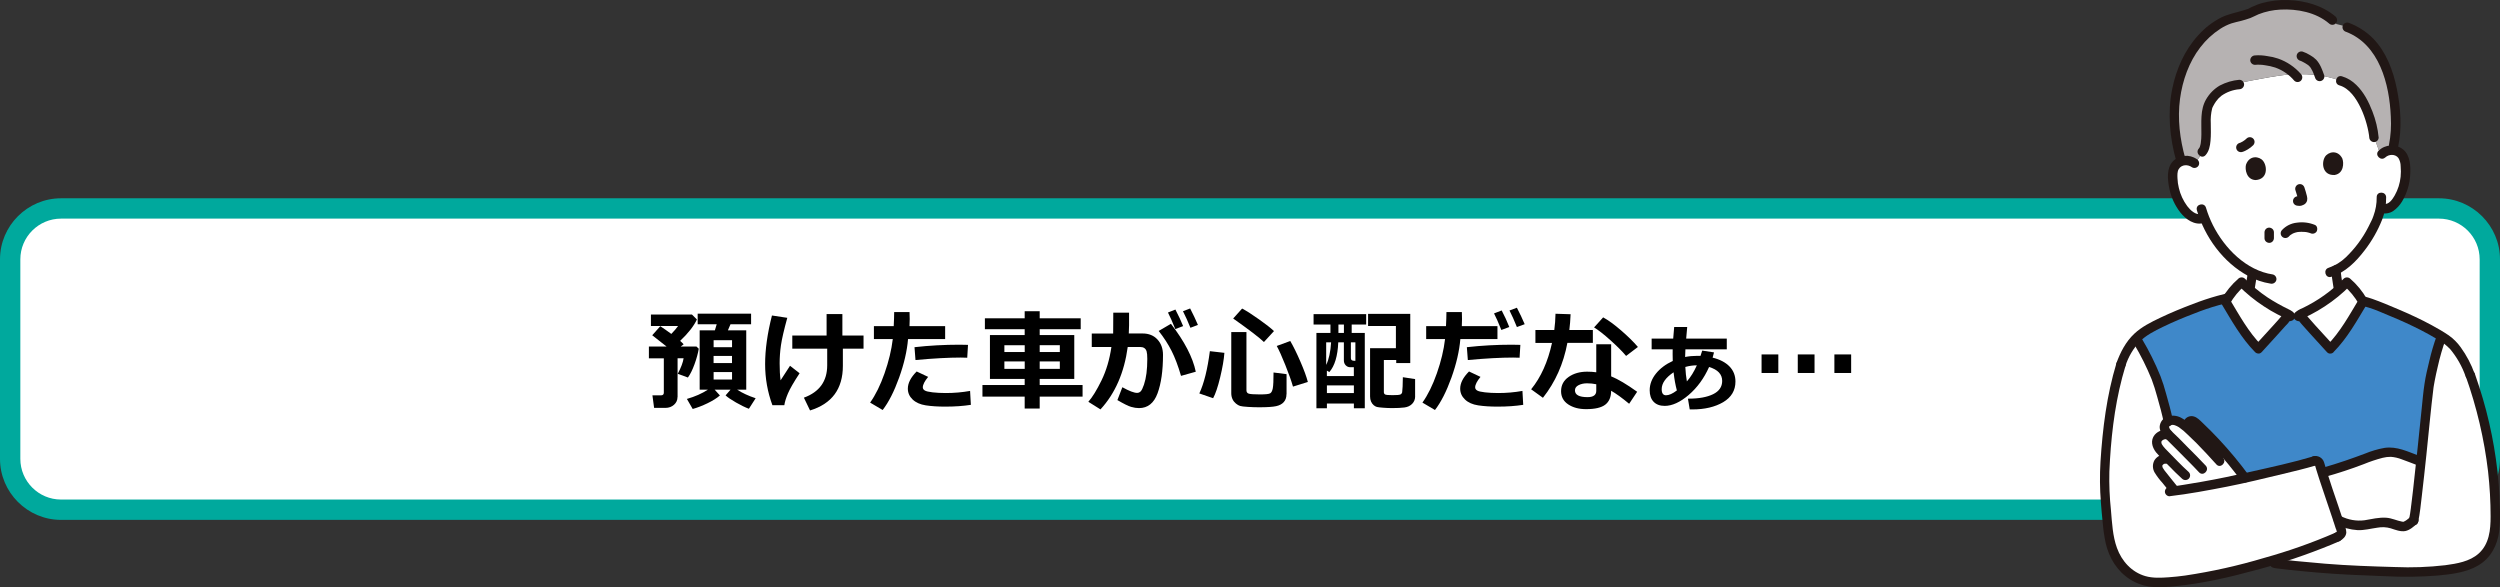 <?xml version="1.0" encoding="UTF-8"?>
<svg id="_レイヤー_1" data-name="レイヤー_1" xmlns="http://www.w3.org/2000/svg" viewBox="0 0 614.51 144.32">
  <rect x="0" y="0" width="614.51" height="144.32" fill="#333333" stroke="none"/>
  <defs>
    <style>
      .cls-1 {
        fill: #3f88c9;
      }

      .cls-2 {
        fill: #211715;
      }

      .cls-3 {
        fill: #fff;
      }

      .cls-4 {
        fill: #b6b2b2;
      }

      .cls-5 {
        fill: #00a99d;
      }
    </style>
  </defs>
  <g>
    <rect class="cls-3" x="2.5" y="51.24" width="609.51" height="74.05" rx="12.5" ry="12.5"/>
    <path class="cls-5" d="M599.51,53.74c5.51,0,10,4.49,10,10v49.05c0,5.51-4.49,10-10,10H15c-5.51,0-10-4.49-10-10v-49.05c0-5.51,4.49-10,10-10h584.51M599.51,48.74H15c-8.25,0-15,6.75-15,15v49.05c0,8.25,6.75,15,15,15h584.51c8.25,0,15-6.75,15-15v-49.05c0-8.25-6.75-15-15-15h0Z"/>
  </g>
  <g>
    <path d="M166.53,97.62c0,.73-.28,1.36-.85,1.87-.57.51-1.27.77-2.12.77h-2.78l-.41-3.08h2.08c.48,0,.72-.22.72-.65v-8.45h-3.67v-2.9h4.35l-3.53-2.77,1.98-2.23c.86.57,1.76,1.2,2.71,1.9.71-.72,1.26-1.37,1.67-1.95h-6.68v-2.82h10.08l1.22,1.22c-.75,1.62-2.13,3.37-4.12,5.26.37.32.66.6.86.85l-.72.54h3.87l.57.54c-.2,1.18-.55,2.45-1.05,3.82s-1.03,2.46-1.62,3.26l-2.49-.92c.81-1.55,1.29-2.82,1.43-3.81h-1.48v9.53ZM176.95,97.21c-.74.65-1.76,1.29-3.04,1.91s-2.5,1.09-3.64,1.41l-1.43-2.47c1.99-.57,3.71-1.33,5.17-2.28h-2.03v-14.58h3.74l.45-1.5h-4.68v-2.6h13.13v2.6h-5.06l-.64,1.5h4.51v14.58h-2.24c1.22.8,2.74,1.51,4.55,2.11l-1.66,2.59c-.93-.35-1.98-.87-3.16-1.54-1.18-.67-2.03-1.25-2.57-1.75l1.22-1.41h-3.91l1.3,1.43ZM179.94,85.34v-1.71h-4.53v1.71h4.53ZM175.4,89.25h4.53v-1.76h-4.53v1.76ZM179.94,91.45h-4.53v1.84h4.53v-1.84Z"/>
    <path d="M196.54,91.75c-1.44,2.2-2.4,3.86-2.87,4.98-.47,1.12-.77,2.08-.88,2.87h-2.93c-1.19-3.23-1.79-6.6-1.79-10.12s.56-7.54,1.68-11.93l3.77.57c-.82,2.98-1.34,5.23-1.56,6.76-.22,1.53-.32,3-.32,4.42,0,1.61.07,3,.23,4.19.5-.8,1.28-2,2.32-3.58l2.36,1.84ZM199.11,100.89l-1.51-3.14c3.82-1.4,5.73-4.05,5.73-7.96v-4.08h-8.58v-3.23h8.43v-5.28h3.88v5.28h5.2v3.23h-5.08v4.22c0,5.66-2.69,9.31-8.07,10.96Z"/>
    <path d="M223.57,76.71c.03.33.04.89.04,1.7,0,.6-.02,1.19-.05,1.76h8.76v3.18h-9.12c-.25,2.93-.98,6.1-2.2,9.49-1.22,3.39-2.57,6.04-4.04,7.94l-3.08-1.82c1.34-1.89,2.53-4.29,3.55-7.21s1.7-5.72,2.02-8.41h-4.64v-3.18h4.87c.07-1.42.11-2.58.11-3.46h3.79ZM238.64,99.51c-1.85.29-3.94.44-6.28.44-1.82,0-3.42-.1-4.79-.31-1.37-.21-2.45-.69-3.24-1.44-.79-.75-1.18-1.64-1.18-2.67,0-1.36.72-2.77,2.17-4.22l2.82,1.33c-.88,1.07-1.31,1.93-1.31,2.57,0,.32.16.57.48.77s.96.35,1.92.46c.96.11,2.06.17,3.27.17,2.02,0,4-.17,5.95-.52l.19,3.42ZM237.94,84.77l-.19,3.16c-.5-.03-1.03-.04-1.58-.04-3,0-6.71.2-11.14.61l-.24-3.16c3.67-.41,7.35-.61,11.04-.61.85,0,1.55.01,2.1.04Z"/>
    <path d="M266.1,97.49h-10.54v2.93h-3.69v-2.93h-10.38v-2.85h10.38v-1.5h-8.54v-10.78h8.54v-1.44h-9.78v-2.68h9.78v-1.74h3.69v1.74h10.08v2.68h-10.08v1.44h8.5v10.78h-8.5v1.5h10.54v2.85ZM246.88,86.53h5v-1.67h-5v1.67ZM251.88,88.84h-5v1.83h5v-1.83ZM255.56,86.53h4.95v-1.68h-4.95v1.68ZM260.51,88.84h-4.95v1.83h4.95v-1.83Z"/>
    <path d="M277.53,79.93c0,.57-.02,1.25-.07,2.04h3.41c1.51,0,2.72.49,3.63,1.47.91.98,1.37,2.25,1.37,3.8,0,3.87-.45,7.02-1.34,9.44-.89,2.42-2.41,3.63-4.56,3.63-.6,0-1.25-.1-1.94-.3s-1.82-.76-3.37-1.67l1.22-3.16c1.67.93,2.88,1.39,3.62,1.39.34,0,.64-.13.89-.38.25-.26.51-.8.8-1.64.28-.84.49-1.78.62-2.81.13-1.03.2-2.2.2-3.5,0-.89-.06-1.52-.17-1.88-.11-.36-.3-.63-.57-.81s-.6-.26-1.01-.26h-3.06c-.86,6.31-3.09,11.42-6.7,15.34l-2.98-1.87c.99-1.11,2.07-2.87,3.24-5.26,1.17-2.4,1.98-5.13,2.43-8.21h-4.83v-3.31h5.26l.03-5.13h3.88v3.09ZM293.93,91.37l-3.63,1.02c-.72-2.47-1.5-4.53-2.33-6.16-.83-1.63-1.88-3.26-3.16-4.88l3.01-1.76c3.34,4.33,5.38,8.26,6.11,11.79ZM290.81,80.16l-1.92.73c-.73-1.82-1.33-3.18-1.8-4.07l1.83-.73c.78,1.49,1.41,2.85,1.9,4.07ZM294.45,79.87l-1.84.7c-.58-1.45-1.19-2.81-1.83-4.07l1.76-.68c.72,1.39,1.36,2.74,1.91,4.04Z"/>
    <path d="M300.96,86.73c-.12,1.66-.47,3.67-1.04,6.03-.57,2.36-1.15,4.06-1.73,5.12l-3.39-1.17c1.15-2.46,2.01-5.92,2.59-10.39l3.58.41ZM316.22,96.89c0,.8-.22,1.44-.66,1.94-.44.5-1.07.83-1.9,1.01-.82.18-2.22.27-4.2.27-.83,0-1.73-.03-2.71-.09s-1.62-.14-1.94-.24c-.32-.1-.66-.29-1.01-.58s-.64-.64-.84-1.07c-.2-.43-.31-.92-.31-1.47v-15.03h3.73v14.31c0,.42.19.7.56.82.37.12,1.28.19,2.73.19s2.23-.09,2.54-.27c.31-.18.53-.6.65-1.25s.18-1.94.18-3.87l3.2.41v4.92ZM313.15,81.38l-2.47,2.69c-1.15-1.11-3.67-3.03-7.56-5.78l2.2-2.45c1.1.59,2.5,1.48,4.18,2.68,1.68,1.19,2.9,2.15,3.65,2.86ZM321.47,93.89l-3.65,1.14c-.42-1.46-1.05-3.23-1.89-5.32-.83-2.09-1.54-3.64-2.1-4.67l3.32-1.22c.77,1.32,1.6,3,2.49,5.06.89,2.05,1.5,3.72,1.83,5Z"/>
    <path d="M332.25,79.77v2.07h3.22v18.52h-2.68v-1.17h-6.63v1.17h-2.58v-18.52h3.45v-2.07h-4.15v-2.55h12.93v2.55h-3.55ZM325.98,89.7c.67-1.37,1.07-3.22,1.21-5.56h-1.21v5.56ZM332.79,90.26h-.93c-.41,0-.76-.15-1.07-.46-.3-.31-.46-.71-.46-1.19v-4.46h-1.38c-.14,3.38-.88,5.81-2.2,7.31l-.6-.36v1.34h6.63v-2.17ZM332.79,94.74h-6.63v1.87h6.63v-1.87ZM330.34,81.84v-2.07h-1.35v2.07h1.35ZM332.05,84.15v3.88c0,.43.26.65.77.65h.34v-4.53h-1.11ZM347.85,97.41c0,.72-.24,1.34-.72,1.84-.48.5-1.12.81-1.92.91-.8.1-1.81.15-3.01.15-.7,0-1.43-.03-2.21-.09-.77-.06-1.29-.12-1.55-.19-.26-.07-.52-.22-.79-.44-.26-.23-.48-.52-.64-.89-.16-.37-.24-.79-.24-1.27v-11.84h6.35v-5.46h-6.84v-2.98h10.37v12.1h-3.45v-.76h-3.04v7.88c0,.29.11.49.33.6.22.11.82.16,1.8.16.49,0,.93-.01,1.32-.04.39-.03.66-.11.8-.24.14-.13.22-.28.25-.43.03-.15.07-.62.11-1.39.04-.77.06-1.54.06-2.31l3.01.46v4.22Z"/>
    <path d="M359.33,76.71c.03.33.04.89.04,1.7,0,.6-.02,1.19-.05,1.76h8.76v3.18h-9.12c-.25,2.93-.98,6.1-2.2,9.49-1.22,3.39-2.57,6.04-4.04,7.94l-3.08-1.82c1.34-1.89,2.53-4.29,3.55-7.21s1.7-5.72,2.01-8.41h-4.64v-3.18h4.87c.07-1.42.11-2.58.11-3.46h3.79ZM374.41,99.51c-1.85.29-3.94.44-6.28.44-1.82,0-3.42-.1-4.79-.31-1.38-.21-2.46-.69-3.24-1.44-.79-.75-1.18-1.64-1.18-2.67,0-1.36.72-2.77,2.17-4.22l2.82,1.33c-.88,1.07-1.31,1.93-1.31,2.57,0,.32.16.57.48.77s.96.35,1.92.46c.96.11,2.05.17,3.27.17,2.02,0,4-.17,5.95-.52l.19,3.42ZM373.71,84.77l-.19,3.16c-.5-.03-1.03-.04-1.58-.04-3,0-6.71.2-11.14.61l-.24-3.16c3.67-.41,7.35-.61,11.04-.61.85,0,1.55.01,2.1.04ZM370.99,80.38l-1.95.73c-.73-1.82-1.33-3.18-1.8-4.07l1.88-.73c.71,1.34,1.33,2.7,1.87,4.07ZM374.77,79.69l-1.91.7c-.62-1.54-1.22-2.89-1.82-4.07l1.82-.68c.72,1.39,1.36,2.74,1.91,4.04Z"/>
    <path d="M386.06,77.23c-.06,1.41-.16,2.71-.31,3.88h5.78v3.17h-6.26c-.96,5.15-2.97,9.65-6.01,13.5l-2.9-2.09c2.4-2.95,4.11-6.75,5.13-11.4h-4.08v-3.17h4.64c.17-1.26.27-2.6.3-4l3.7.12ZM402.41,96.31l-1.96,2.94c-1.77-1.47-3.24-2.53-4.43-3.2,0,1.53-.48,2.67-1.43,3.41-.95.74-2.53,1.11-4.72,1.11-1.77,0-3.23-.39-4.4-1.17-1.17-.78-1.75-1.86-1.75-3.24,0-1.48.62-2.64,1.86-3.51,1.24-.86,2.75-1.29,4.54-1.29.81,0,1.56.05,2.25.15v-6.88h3.66v7.88c1.7.69,3.83,1.95,6.39,3.79ZM392.36,94.45c-.71-.15-1.46-.23-2.25-.23s-1.51.15-2.1.46c-.59.3-.88.73-.88,1.27,0,1.11,1.03,1.67,3.09,1.67,1.43,0,2.15-.52,2.15-1.55v-1.62ZM402.6,85.29l-2.9,2.2c-.91-1.09-2.19-2.37-3.83-3.84-1.64-1.48-2.99-2.53-4.04-3.17l2.23-2.47c1.24.67,2.7,1.73,4.38,3.18s3.07,2.81,4.17,4.1Z"/>
    <path d="M415.34,100.63l-.44-2.64h.17c2.54,0,4.54-.37,6.03-1.1,1.48-.73,2.22-1.82,2.22-3.25,0-1.64-1.07-2.79-3.22-3.43-1.24,2.78-2.91,5.07-5.01,6.87-2.1,1.79-4.07,2.69-5.89,2.69-1.18,0-2.09-.34-2.73-1.01-.65-.68-.97-1.62-.97-2.83,0-1.46.52-2.83,1.54-4.1s2.41-2.31,4.13-3.1c-.02-.56-.03-1.1-.03-1.64,0-.42,0-.82.01-1.22h-5.17v-2.64h5.3c.07-1.11.15-2.06.24-2.85h3.2c-.06.6-.15,1.55-.25,2.85h9.98v2.64h-10.17c-.04.64-.06,1.26-.07,1.88.95-.19,1.94-.28,2.97-.28.26,0,.53,0,.81.01.09-.26.23-.69.42-1.3l2.9.44-.34,1.29c1.79.44,3.18,1.17,4.15,2.17s1.46,2.25,1.46,3.71c0,2.19-1.01,3.88-3.02,5.07-2.01,1.18-4.54,1.78-7.58,1.78h-.65ZM411.37,91.51c-1.94,1.31-2.92,2.69-2.92,4.15,0,1,.35,1.5,1.06,1.5.75,0,1.64-.4,2.67-1.19-.35-1.31-.62-2.79-.81-4.46ZM417.1,89.8c-.95,0-1.89.13-2.84.4.06,1.27.19,2.46.38,3.55.95-1.07,1.76-2.39,2.45-3.95Z"/>
    <path d="M437.12,91.68h-4.12v-4.56h4.12v4.56ZM446.02,91.68h-4.12v-4.56h4.12v4.56ZM455.02,91.68h-4.12v-4.56h4.12v4.56Z"/>
  </g>
  <g>
    <path class="cls-3" d="M547.98,74.13c1.21-.38,2.77-.96,2.92-1.02,2.23-.8,2.15-2.24,2.43-3.85.14-.76.24-1.46.33-2.19-2.36-1.24-4.49-2.87-6.3-4.82-2.4-2.54-4.27-5.52-5.52-8.78-1.44.78-2.59.1-3.48-.53-1-.74-1.83-1.69-2.42-2.79-1.26-2.16-1.9-4.62-1.85-7.12-.01-.64.11-1.27.36-1.86.44-.87,1.25-1.49,2.21-1.68.92-.2,1.89,0,2.66.54.9-.71,1.59-1.64,2.01-2.71,2.4-2.35-1.2-10.47,3.54-14.39,1.74-1.39,3.81-2.3,6.01-2.64,3.47-.68,10.45-2.1,13.48-2.07,3.7.03,6.53.05,11,1.63,5.25,1.58,7.87,9.86,8.2,13.91,0,0,.79,1.97,1.44,3.88l.24.52.28-.29c.71-.7,1.68-1.05,2.67-.97.97.07,1.86.58,2.41,1.38.32.55.52,1.16.59,1.79.37,2.47.05,4.99-.92,7.3-.45,1.16-1.15,2.21-2.04,3.08-.65.72-1.64,1.02-2.57.78l-.52-.12c-.16.82-.36,1.52-.46,1.89-.67,2.25-4.84,10.59-10.48,13.34.08.99.21,1.98.38,2.97.27,1.54.18,2.91,2.32,3.68.1.04,1.76.8,2.98,1.41,0,0-5.44,9.8-16.59,9.8s-15.27-10.09-15.27-10.09Z"/>
    <path class="cls-3" d="M534.19,120.17l.28.35.11.13c4.33-.6,12.1-2.03,13.48-2.34.97-.22,2.26-.51,3.72-.84h0c-3.52-4.81-7.49-9.26-11.84-13.32-.28-.31-.63-.54-1.03-.68-.41-.13-.85.06-1.04.45l-.64.92-.17-.14c-.62-.55-1.33-.97-2.11-1.24-.77-.28-1.62-.17-2.29.29-.75.65-.82,1.18-.4,2.08.22.42.51.8.85,1.12l-.22-.08c-.85-.2-1.75.06-2.35.7-.45.53-.56,1.27-.28,1.91.39.77.91,1.46,1.55,2.03.44.44.87.88,1.31,1.33h-.88c-.59-.02-1.16.24-1.54.7-.37.45-.47,1.07-.27,1.62.21.54.52,1.03.91,1.46l2.84,3.55Z"/>
    <path class="cls-3" d="M580.28,129.15c.32-.01.64-.04.95-.09,1.79-.27,4.47-.89,6.01-.54.51.12,2.81.98,3.66.89.8-.08,2.05-1.21,2.36-1.5.42-1.97,1.11-8.03,1.8-14.48l-.72-.25c-.48-.18-2.33-.9-2.81-1.07-1.18-.51-2.43-.83-3.7-.97-2.65-.14-6.3,1.59-8.9,2.49-2.93,1.01-4.77,1.65-7.76,2.48l-.36.1c1.06,3.38,2.69,8,3.87,11.59l.14.07c1.69.87,3.57,1.31,5.47,1.28Z"/>
    <path class="cls-3" d="M574.54,131.99c-5.34,2.31-10.82,4.28-16.41,5.89l.87.54c.48.3,15.16,1.64,18.54,1.72,8.39.2,17.1,1.11,25.42-.32,3.49-.61,7.3-1.71,9.25-5.82,1.43-3,1.16-7.31,1-11.59-.33-8.91-2.26-19.42-6.06-30.26-.79-2.12-2.93-6.8-5.82-8.72-.39-.26-.79-.51-1.19-.76l-.1.25c-1.32,3.88-2.33,7.85-3.01,11.89-.51,3.59-2.84,28.67-3.78,33.09-.31.29-1.56,1.42-2.36,1.51-.85.09-3.15-.78-3.66-.89-1.53-.35-4.22.26-6.01.54-2.29.35-4.5-.25-6.57-1.26.32.97.61,1.87.84,2.65.23.75-.27,1.16-.97,1.54"/>
    <path class="cls-3" d="M574.54,131.99c-10.51,4.72-30.29,10.45-42.14,11.12-1.88.11-3.8.13-5.59-.43-2.73-.89-5.04-2.76-6.47-5.25-1.33-2.43-1.8-4.37-2.13-7.13-.45-3.78-1.09-10.85-.88-14.65.54-9.48,1.4-17.49,4-26.03.93-2.61,2.06-4.65,3.62-6.28l.6.62c1.5,2.51,4.49,8.3,5.33,11.55.43,1.64,1.45,4.86,2.12,8.14l2.59,16.85c4.43-.66,11.19-1.91,12.47-2.2,4.58-1.03,16.01-3.56,20.85-5.02.52-.15,1.05.15,1.2.67,0,0,0,0,0,0,1.1,3.98,4.07,12.13,5.38,16.49.23.75-.27,1.16-.97,1.54"/>
    <path class="cls-1" d="M580.17,73.09c-.9-1.4-2.01-2.67-3.28-3.75-3.09,3.12-6.7,5.68-10.68,7.55-.47.2-.91.46-1.3.79h-1.95c-.39-.33-.83-.59-1.3-.79-3.97-1.88-7.58-4.44-10.68-7.55-1.32,1.12-2.46,2.43-3.38,3.89-1.25.33-2.82.74-2.82.74-5.25,1.6-12.18,4.39-16.52,6.83-1.21.66-2.31,1.5-3.27,2.49.32.39.56.67.56.67,1.5,2.51,4.49,8.3,5.33,11.55.42,1.63,1.43,4.8,2.09,8.02.63-.27,1.33-.3,1.98-.08.78.27,1.49.69,2.11,1.24.14.12.27.24.4.35.24-.69.4-1.13.4-1.13.19-.38.63-.57,1.04-.45.39.14.75.37,1.03.68,4.36,4.06,8.33,8.52,11.85,13.32,5.42-1.22,13.32-3.03,17.13-4.18.52-.15,1.05.15,1.2.67,0,0,0,0,0,0,.18.65.41,1.4.67,2.24.23-.05.36-.09.36-.09,2.99-.83,4.83-1.47,7.76-2.48,2.61-.9,6.26-2.63,8.9-2.49,1.28.13,2.52.46,3.7.97.48.18,2.33.9,2.81,1.07l.72.29c.86-8.03,1.7-16.65,1.99-18.65.68-4.04,1.69-8.01,3.01-11.89l.1-.25c-6.44-4.01-14.2-6.87-17.4-8.12,0,0-1.01-.28-2.02-.57-.18-.3-.36-.6-.56-.89Z"/>
    <path class="cls-4" d="M588.54,25.3c-.28-2.38-.78-4.72-1.51-7.01-2.18-6.63-5.9-10.87-12.73-12.38-4.59-5.2-15.04-6.12-20.93-2.83-1.2.48-2.44.87-3.7,1.15-4.76.91-9.52,5.31-12,10.3-2.34,4.7-3.44,9.91-3.21,15.16.15,3.38.72,6.73,1.69,9.97.16-.06.32-.11.48-.15.92-.2,1.89,0,2.66.53.9-.71,1.59-1.64,2.01-2.71,2.4-2.35-1.2-10.47,3.54-14.39,1.74-1.39,3.81-2.3,6.01-2.64,3.47-.68,10.45-2.1,13.48-2.07,3.7.03,6.53.05,11,1.63,5.25,1.58,7.87,9.86,8.2,13.91,0,0,.79,1.97,1.44,3.88l.24.52.28-.29c.68-.67,1.61-1.03,2.57-.97.85-2.75,1.03-7.15.48-11.62Z"/>
    <path class="cls-2" d="M584.68,33.78c-.21-2.19-.73-4.34-1.53-6.38-.91-2.37-2.12-4.73-3.96-6.52-.99-.99-2.21-1.73-3.55-2.13-1.44-.41-2.05,1.82-.62,2.23,2.48.71,4.16,3.24,5.29,5.62.59,1.25,1.06,2.56,1.42,3.89.17.61.31,1.22.43,1.84.06.29.11.58.15.88.02.06.02.13.02.19.01.12.03.25.04.37.02.63.53,1.14,1.16,1.16.64,0,1.15-.52,1.16-1.16h0Z"/>
    <path class="cls-2" d="M571.29,18.49c-.47-1.34-.97-2.75-1.96-3.81-.44-.44-.94-.82-1.49-1.12-.58-.36-1.2-.66-1.85-.88-.62-.16-1.25.2-1.43.81-.16.62.2,1.24.81,1.43.05.02.1.03.15.05.04.01.28.11.08.03s.03.02.07.03c.06.03.13.06.19.09.27.14.54.28.81.44.23.14.46.28.68.44.17.12,0,.02-.06-.05.04.04.09.07.13.11.09.08.18.17.27.26.04.04.08.09.12.13.03.03.17.21.04.04s0,.02.03.05c.04.06.08.12.12.18.14.22.27.45.39.69.06.13.13.26.18.39.02.05.04.09.06.14l-.06-.13c.04.07.07.14.09.22.14.35.27.71.4,1.07.17.62.81.98,1.43.81.62-.17.98-.81.81-1.43h0Z"/>
    <path class="cls-2" d="M565.57,18.18c-1.52-1.73-3.46-3.04-5.63-3.79-.85-.29-1.73-.49-2.63-.6-1-.19-2.02-.25-3.03-.17-.63.02-1.14.53-1.16,1.16,0,.64.52,1.15,1.16,1.16.83-.08,1.67-.04,2.49.1.84.11,1.67.3,2.48.56,1.82.64,3.44,1.75,4.69,3.23.45.45,1.18.45,1.64,0,.44-.46.44-1.18,0-1.64h0Z"/>
    <path class="cls-2" d="M574.14,4.12c-3.23-2.78-7.58-3.99-11.78-4.11-2.09-.07-4.18.17-6.2.71-.96.26-1.89.62-2.78,1.05-.2.1-.4.19-.59.31-.24.14.15-.04-.14.07-.39.14-.78.27-1.18.39-1.83.57-3.69.88-5.43,1.73-2.17,1.1-4.11,2.59-5.72,4.41-3.35,3.66-5.43,8.39-6.39,13.23-1.17,5.89-.61,11.93,1,17.67.4,1.43,2.64.82,2.23-.62-1.34-4.76-1.96-9.75-1.3-14.68.6-4.48,2.21-9.08,5-12.67,1.36-1.78,3.02-3.31,4.9-4.53.85-.55,1.77-1,2.72-1.33.78-.26,1.58-.4,2.37-.61.77-.21,1.55-.43,2.3-.71.69-.26,1.32-.64,2-.92,1.73-.68,3.56-1.07,5.42-1.15,4.1-.21,8.72.67,11.92,3.41.46.44,1.18.44,1.64,0,.45-.45.45-1.18,0-1.64Z"/>
    <path class="cls-2" d="M576.64,7.81c8.24,3.14,10.7,12.91,11.03,20.87.14,2.31,0,4.63-.45,6.9-.32,1.45,1.92,2.08,2.23.62,1.02-4.67.64-9.73-.3-14.39-.9-4.44-2.59-9-5.79-12.31-1.72-1.74-3.8-3.08-6.1-3.92-.62-.16-1.25.2-1.43.81-.16.62.2,1.24.81,1.43Z"/>
    <path class="cls-2" d="M550.45,19.61c-1.68.14-3.31.63-4.81,1.41-1.38.81-2.53,1.96-3.34,3.35-1.56,2.64-1.14,5.74-1.19,8.68,0,.71-.05,1.42-.15,2.13-.05.31-.13.61-.23.91-.07.22-.03.06,0,.02-.04.08-.08.15-.12.22-.02.04-.05.08-.08.12-.16.25.14-.16-.05.06-1.01,1.1.63,2.74,1.64,1.64.88-.96,1.11-2.25,1.23-3.5.14-1.43.08-2.87.07-4.31-.07-1.23.04-2.47.33-3.66.01-.05.13-.36.09-.27-.07.16.08-.16.1-.19.04-.08.08-.15.12-.23.19-.36.41-.72.64-1.05.37-.52.81-.99,1.31-1.38,1.31-.93,2.84-1.49,4.44-1.62.63-.02,1.14-.53,1.16-1.16,0-.64-.52-1.16-1.16-1.16h0Z"/>
    <path class="cls-2" d="M573,66.36c.11,1.31.32,2.61.52,3.91.08.91.41,1.78.96,2.51.31.38.69.69,1.12.92.14.08.29.14.43.21.06.03.63.26.26.1.09.04.18.08.28.12.9.41,1.8.84,2.69,1.28.55.31,1.25.12,1.59-.42.32-.55.13-1.26-.42-1.58-.85-.42-1.7-.83-2.56-1.22-.25-.12-.61-.26-.8-.34-.2-.1-.39-.2-.57-.32-.2-.12.09.11-.07-.06-.06-.07-.13-.13-.19-.19-.18-.18.09.18-.03-.04-.04-.07-.09-.14-.13-.22-.07-.13-.07-.2-.02-.03-.03-.08-.06-.16-.08-.24-.1-.36-.17-.73-.22-1.1-.17-1.1-.35-2.19-.44-3.29-.02-.63-.53-1.14-1.16-1.16-.64,0-1.15.52-1.16,1.16h0Z"/>
    <path class="cls-2" d="M586.31,38.71c.87-.84,2.46-.9,3.23.13.36.61.55,1.3.55,2.01.08.87.08,1.75-.01,2.61-.16,1.6-.65,3.16-1.44,4.56-.54.94-1.46,2.36-2.71,2.1-.61-.15-1.24.2-1.43.81-.16.62.2,1.25.81,1.43,1.01.25,2.08.08,2.95-.49.88-.62,1.62-1.42,2.18-2.35,1.18-1.97,1.87-4.2,1.99-6.5.15-2.12.03-4.88-1.77-6.31-1.8-1.4-4.36-1.25-5.99.34-1.07,1.04.57,2.68,1.64,1.64h0Z"/>
    <path class="cls-2" d="M584.2,48.48c.02,1.57-.25,3.13-.8,4.6-.06.18-.13.35-.2.53-.12.29.03-.06-.05.13-.06.13-.12.27-.18.4-.26.57-.54,1.12-.83,1.67-1.41,2.77-3.29,5.29-5.53,7.44-1.2,1.16-2.64,2.04-4.23,2.57-1.42.43-.82,2.66.62,2.23,3.46-1.04,6.12-3.74,8.25-6.54,1.77-2.29,3.21-4.82,4.28-7.51.69-1.76,1.02-3.64.99-5.53-.04-1.49-2.36-1.5-2.32,0h0Z"/>
    <path class="cls-2" d="M539.99,39.13c-1.83-1.3-4.32-1.07-5.89.53-1.59,1.71-1.31,4.43-.9,6.54.43,2.22,1.38,4.3,2.77,6.07,1.33,1.66,3.46,3.19,5.69,2.54,1.43-.42.82-2.66-.62-2.23-1.33.39-2.7-.97-3.43-1.94-.97-1.32-1.67-2.83-2.04-4.43-.2-.79-.31-1.6-.34-2.42-.02-.72-.08-1.6.32-2.24.72-1.16,2.26-1.17,3.27-.42.55.32,1.26.13,1.59-.42.31-.55.12-1.25-.42-1.59h0Z"/>
    <path class="cls-2" d="M540,51.68c1.98,6.63,6.45,12.82,12.61,16.15,1.7.94,3.56,1.58,5.48,1.88.61.15,1.24-.21,1.43-.81.17-.62-.2-1.25-.81-1.43-6.57-.96-11.9-6.43-14.77-12.13-.69-1.38-1.26-2.81-1.7-4.29-.43-1.43-2.66-.82-2.23.62Z"/>
    <path class="cls-2" d="M548.29,75.25c.89-.28,1.78-.6,2.65-.92.87-.25,1.66-.72,2.3-1.36.56-.67.92-1.48,1.03-2.34.18-1.06.35-2.11.49-3.18,0-.64-.52-1.16-1.16-1.16-.63.02-1.14.53-1.16,1.16-.02.14-.02.16,0,.05-.01.08-.02.16-.03.24-.02.12-.04.24-.05.36-.04.29-.1.57-.14.85-.06.35-.11.7-.16,1.06-.05.31-.12.61-.21.91-.1.31.08-.13-.01.05-.03.06-.06.13-.1.19-.04.07-.1.14-.13.21-.05.07-.03.04.07-.09-.03.04-.06.08-.1.11-.05.06-.11.11-.17.16-.04.04-.08.07-.12.1.12-.1.13-.11.03-.03-.17.11-.35.2-.53.3-.07.03-.06.03.04-.01-.07.03-.14.05-.21.08l-.06.02-.32.12c-.84.31-1.69.61-2.54.88-.62.17-.98.81-.81,1.43.17.62.81.98,1.43.81h0Z"/>
    <path class="cls-2" d="M592.51,127.02c-.29.28-.6.54-.92.78-.24.18-.51.33-.79.45-.24.08.15.03-.09,0-.09,0-.18,0-.27-.03-1.31-.25-2.52-.86-3.86-.96-1.79-.13-3.61.33-5.36.62-2.01.26-4.04-.1-5.84-1.02-.55-.3-1.25-.12-1.59.42-.32.55-.13,1.26.42,1.59,1.65.83,3.45,1.32,5.29,1.44,1.63.07,3.23-.38,4.84-.6,1.11-.21,2.25-.16,3.33.16,1.09.35,2.41.89,3.58.66,1.1-.23,2.1-1.1,2.89-1.86,1.07-1.04-.57-2.68-1.64-1.64h0Z"/>
    <path class="cls-2" d="M571.47,117.23c3.23-.9,6.44-1.95,9.57-3.15,1.51-.62,3.06-1.14,4.64-1.55.65-.16,1.32-.24,1.99-.24.93.07,1.84.28,2.7.62,1.23.43,2.44.93,3.66,1.38.62.16,1.25-.2,1.43-.81.16-.62-.2-1.24-.81-1.43-2.77-1.03-5.49-2.4-8.52-1.96-1.65.29-3.26.77-4.81,1.41-1.57.59-3.14,1.16-4.73,1.7-1.89.64-3.8,1.25-5.73,1.79-1.43.4-.82,2.64.62,2.23h0Z"/>
    <path class="cls-2" d="M520.22,89.31c-2.38,7.86-3.39,16-3.91,24.17-.2,3.35-.17,6.71.1,10.05.12,1.64.27,3.28.44,4.92.14,1.7.38,3.38.73,5.05.85,3.66,2.87,6.97,6.09,8.98,1.71,1.06,3.67,1.68,5.68,1.81,1.74.08,3.48.02,5.21-.19,6.7-.65,13.33-2.17,19.81-3.94,6.4-1.69,12.68-3.81,18.81-6.33.65-.27,1.3-.56,1.95-.84.55-.33.73-1.03.42-1.59-.33-.54-1.03-.72-1.59-.42-5.65,2.45-11.47,4.5-17.4,6.15-6.37,1.91-12.87,3.36-19.44,4.34-1.36.19-2.72.33-4.08.43-1.89.13-3.85.24-5.7-.29-3.37-.97-5.81-3.68-6.98-6.91-1.07-2.93-1.21-6.2-1.48-9.29-.33-3.14-.47-6.3-.39-9.45.33-7.77,1.17-15.61,3.15-23.15.26-.97.53-1.94.82-2.9.43-1.43-1.8-2.04-2.23-.62h0Z"/>
    <path class="cls-2" d="M533.31,121.97c4.7-.55,9.38-1.43,14.01-2.33,4.62-.9,9.2-2.04,13.78-3.13,2.72-.65,5.45-1.3,8.13-2.1,1.42-.43.82-2.66-.62-2.23-5.05,1.51-10.23,2.62-15.37,3.78-4.02.91-8.02,1.76-12.08,2.47-1.45.25-2.9.5-4.35.73-1.27.2-2.41.38-3.51.51-.63.02-1.14.53-1.16,1.16,0,.64.52,1.15,1.16,1.16h0Z"/>
    <path class="cls-2" d="M569.23,114.4c.21-.04-.43.01-.22-.14.03.16.08.31.13.46.08.29.17.59.26.88.22.72.45,1.44.68,2.15.54,1.66,1.1,3.31,1.66,4.96.56,1.66,1.13,3.31,1.68,4.97.24.72.48,1.45.7,2.17.14.28.23.58.28.89,0,.05.02-.06.02-.06-.06.12-.34.23-.45.29-1.29.74-.13,2.74,1.17,2,.79-.45,1.53-1.1,1.59-2.08-.04-.69-.2-1.37-.47-2.01-.46-1.45-.95-2.9-1.44-4.34-1.01-2.98-2.05-5.96-2.98-8.96-.2-.64-.36-1.31-.58-1.95-.35-1.11-1.5-1.76-2.63-1.48-.61.17-.97.81-.81,1.43.18.61.81.97,1.43.81h0Z"/>
    <path class="cls-2" d="M558.42,139.42c.42.18.87.29,1.33.31.9.12,1.8.23,2.71.32,2.39.26,4.79.48,7.19.69,5.52.48,11.03.68,16.57.89,4.33.24,8.67.18,12.99-.16,3.33-.32,6.95-.73,9.9-2.45,3.15-1.83,4.77-4.99,5.22-8.52.2-1.98.25-3.98.14-5.97-.06-1.86-.13-3.71-.28-5.57-.67-8.11-2.28-16.12-4.78-23.86-.34-1.06-.69-2.12-1.06-3.17-.18-.61-.81-.96-1.43-.81-.61.17-.97.81-.81,1.43,2.69,7.56,4.53,15.39,5.47,23.36.41,3.67.62,7.36.62,11.05,0,3.3-.33,6.76-2.93,9.1-2.19,1.97-5.38,2.49-8.19,2.87-4.12.48-8.27.63-12.41.45-5.71-.16-11.44-.35-17.13-.82-2.42-.2-4.84-.42-7.27-.66-.99-.1-1.97-.2-2.96-.32-.37-.04-.74-.09-1.11-.14.35.04-.04,0-.17-.03-.11-.02-.23-.03-.34-.05-.25-.05-.45-.17-.09.03-1.31-.71-2.48,1.29-1.17,2h0Z"/>
    <path class="cls-2" d="M538.87,103.46c-.4-.11-.82.08-1,.46l-.63.93c2.96,2.66,5.76,5.5,8.38,8.51l1.66-1.57c-2.3-2.68-4.75-5.23-7.34-7.64-.28-.31-.63-.54-1.03-.68h-.04Z"/>
    <path class="cls-2" d="M546.44,112.53c-1.62-1.79-3.25-3.58-4.96-5.3-.81-.82-1.65-1.61-2.5-2.39-.85-.86-1.81-1.6-2.88-2.17-1.02-.54-2.22-.65-3.32-.3-1.11.39-1.88,1.42-1.93,2.59.03,1.19.82,2.2,1.63,2.98.79.77,1.57,1.53,2.33,2.32,1.91,1.95,3.87,3.84,5.73,5.84,1.02,1.09,2.65-.55,1.64-1.64-1.45-1.56-2.96-3.06-4.47-4.57-.68-.68-1.36-1.36-2.02-2.06s-1.43-1.3-2.05-2.03c-.26-.25-.43-.58-.49-.94,0,.06-.04.13.02.03.08-.14.19-.26.33-.34.65-.34,1.53.13,2.08.46.79.55,1.53,1.18,2.21,1.87.72.67,1.43,1.35,2.12,2.05,1.68,1.69,3.29,3.46,4.89,5.23,1,1.11,2.64-.54,1.64-1.64h0Z"/>
    <path class="cls-2" d="M533.21,105.76c-1.3-.34-2.68.09-3.57,1.11-1.12,1.36-.68,3.02.31,4.3.97,1.15,2,2.24,3.1,3.27,1.08,1.11,2.17,2.2,3.31,3.23.46.44,1.18.44,1.64,0,.45-.46.45-1.18,0-1.64-1.81-1.62-3.46-3.4-5.17-5.13-.38-.36-.74-.75-1.07-1.16-.22-.29-.54-.7-.49-1.09.04-.3.23-.42.48-.55.26-.14.56-.18.84-.11,1.43.42,2.05-1.81.62-2.23h0Z"/>
    <path class="cls-2" d="M532.25,111.68c-1.08,0-2.09.53-2.67,1.44-.53.95-.51,2.11.05,3.05.57.92,1.22,1.78,1.95,2.57l2.08,2.6c.45.45,1.18.45,1.64,0,.44-.46.44-1.18,0-1.64-1.08-1.35-2.19-2.69-3.25-4.06-.16-.21-.31-.44-.44-.67-.03-.07-.12-.45-.09-.24,0-.07,0-.14,0-.22,0-.3-.04.09,0-.07,0-.02.07-.23.03-.11s.11-.1.01-.01.34-.28.14-.14c.06-.04.12-.08.18-.12.07-.05.13-.06.01-.02,0,0,.29-.08.17-.06s.19,0,.2,0c.64,0,1.15-.52,1.16-1.16-.01-.63-.52-1.15-1.16-1.16h0Z"/>
    <path class="cls-2" d="M538.87,104.5c-.11.22-.45-.06-.04.21.28.21.53.45.77.71.59.55,1.17,1.12,1.74,1.69,1.15,1.14,2.26,2.31,3.35,3.5,2.16,2.37,4.19,4.85,6.09,7.43.33.54,1.03.72,1.59.42.55-.33.73-1.03.42-1.59-2.27-3.1-4.73-6.06-7.35-8.87-1.3-1.39-2.65-2.75-4.03-4.06-.64-.61-1.3-1.34-2.18-1.58-.91-.25-1.88.15-2.35.98-.67,1.33,1.33,2.5,2,1.17h0Z"/>
    <path class="cls-2" d="M598.93,82.62c-.72,2-1.32,4.05-1.8,6.12-.45,1.84-.89,3.7-1.17,5.57-.31,2.01-.48,4.04-.69,6.06-.7,6.69-1.36,13.39-2.13,20.07-.1.83-.2,1.66-.3,2.5-.04.36-.09.71-.13,1.07-.02.18-.05.35-.07.53,0,.06-.02.12-.02.19-.04.28.03-.2,0,.05-.13.97-.26,1.93-.46,2.88-.31,1.45,1.92,2.08,2.23.62.45-2.11.66-4.29.91-6.43.4-3.33.75-6.66,1.11-10,.59-5.56,1.08-11.12,1.77-16.67.04-.34-.04.26,0,.02.02-.12.04-.25.06-.37.07-.45.15-.9.24-1.34.21-1.1.45-2.19.71-3.27.52-2.36,1.19-4.69,2.01-6.97.16-.62-.2-1.25-.81-1.43-.62-.16-1.24.2-1.43.81h0Z"/>
    <path class="cls-2" d="M534.12,103.34c-.46-2.22-1.07-4.41-1.69-6.59-.38-1.45-.84-2.89-1.38-4.29-1.27-3.14-2.77-6.17-4.5-9.08-.76-1.28-2.76-.12-2,1.17,1.66,2.78,3.11,5.68,4.33,8.68.53,1.41.98,2.85,1.37,4.3.61,2.12,1.19,4.26,1.64,6.42.3,1.46,2.54.84,2.23-.62h0Z"/>
    <path class="cls-2" d="M522.45,89.92c.71-2.21,1.9-4.23,3.48-5.93,1.61-1.62,3.67-2.64,5.7-3.63,2.49-1.21,5.04-2.28,7.62-3.26,2.01-.81,4.06-1.51,6.14-2.09l4.05-1.05c1.44-.38.83-2.61-.62-2.23l-3.76.98c-2.05.57-4.07,1.25-6.05,2.02-2.72,1.02-5.42,2.14-8.05,3.39-2.24,1.07-4.5,2.19-6.33,3.9-2.12,1.99-3.45,4.59-4.42,7.29-.16.62.2,1.25.81,1.43.61.16,1.24-.2,1.42-.81Z"/>
    <path class="cls-2" d="M608.27,91.85c-.83-2.31-1.98-4.5-3.42-6.49-.81-1.13-1.8-2.12-2.93-2.92-1.33-.91-2.74-1.72-4.16-2.49-2.7-1.47-5.5-2.76-8.33-3.96-2.07-.88-4.16-1.77-6.29-2.52-1.35-.48-2.78-.79-4.16-1.18-1.44-.41-2.05,1.83-.62,2.23,1.31.37,2.63.71,3.93,1.11,1.7.51,3.36,1.29,5,1.96,2.61,1.07,5.18,2.23,7.69,3.51,1.41.72,2.8,1.49,4.16,2.32,1.17.64,2.23,1.46,3.15,2.43,1.63,1.97,2.9,4.21,3.75,6.62.18.61.81.96,1.43.81.61-.17.97-.81.81-1.43h0Z"/>
    <path class="cls-3" d="M572.77,85.73c3.4-3.42,5.58-7.5,8.04-11.59-1.02-1.81-2.35-3.44-3.93-4.79-3.09,3.12-6.71,5.68-10.68,7.55-.47.2-.91.46-1.3.79-.11.18.81.07.9.25.73.95,1.5,1.85,2.33,2.72,1.58,1.75,3.56,3.89,4.63,5.08Z"/>
    <path class="cls-3" d="M555.11,85.73c-3.4-3.42-5.58-7.5-8.04-11.59,1.02-1.81,2.35-3.44,3.93-4.79,3.09,3.12,6.71,5.68,10.68,7.55.47.2.91.46,1.3.79.11.18-.81.07-.9.25-.73.95-1.5,1.85-2.33,2.72-1.58,1.75-3.56,3.89-4.63,5.08Z"/>
    <path class="cls-2" d="M573.59,86.55c3.41-3.45,5.74-7.71,8.23-11.83.21-.36.21-.81,0-1.17-1.07-1.9-2.46-3.6-4.11-5.03-.46-.44-1.18-.44-1.64,0-2.94,2.99-6.38,5.44-10.17,7.25-.65.25-1.26.61-1.78,1.07-.43.43-.48,1.1-.12,1.59.31.36.76.55,1.24.54.06.01.11.02.17.01-.1.13-.47-.45-.56-.41,0,0,.22.3.22.29.21.27.43.54.66.8.65.76,1.33,1.51,2.01,2.25,1.41,1.55,2.83,3.08,4.23,4.64,1,1.11,2.63-.53,1.64-1.64-1.49-1.65-3-3.28-4.5-4.93-.72-.8-1.45-1.61-2.15-2.44-.2-.24.04.07-.11-.14-.13-.21-.3-.39-.51-.51-.25-.13-.53-.2-.81-.21-.08,0-.15-.01-.23-.02-.35-.05.17.06-.04-.01l.51.3-.03-.03.3,1.13v-.04s-.29.51-.29.51c.11-.13-.12.02.02-.04.1-.04.2-.13.3-.18.18-.1.36-.2.54-.29.46-.23.93-.44,1.38-.68,1.18-.61,2.34-1.29,3.45-2.02,2.27-1.48,4.37-3.2,6.28-5.13h-1.64c1.5,1.29,2.77,2.84,3.75,4.56v-1.17c-2.38,3.95-4.6,8.05-7.86,11.36-1.05,1.06.59,2.7,1.64,1.64Z"/>
    <path class="cls-2" d="M555.93,84.91c-3.27-3.31-5.48-7.41-7.86-11.36v1.17c.98-1.72,2.25-3.26,3.75-4.56h-1.64c1.91,1.93,4.01,3.65,6.28,5.13,1.08.72,2.2,1.38,3.36,1.98.47.24.95.47,1.42.7.2.1.4.2.6.31.08.05.17.09.24.14.3.21-.07-.1.08.08l-.3-.51v.04s.31-1.13.31-1.13l-.03.03.51-.3c-.18.06.19-.02.01.01-.07.01-.15.01-.23.02-.29.01-.57.08-.83.2-.22.12-.4.3-.54.51-.02.03-.04.07-.07.1-.05.07.13-.15-.01.02-.7.85-1.44,1.67-2.18,2.48-1.49,1.65-3.01,3.28-4.5,4.93-1,1.11.64,2.75,1.64,1.64,1.22-1.36,2.46-2.7,3.69-4.05.7-.77,1.4-1.53,2.08-2.31.51-.47.95-1.01,1.32-1.6.12-.27-.34.48-.5.38-.06-.03,0,0,.07,0,.2,0,.41-.02.6-.08.59-.15.99-.71.92-1.32-.1-.83-.99-1.25-1.66-1.58-1.76-.85-3.46-1.81-5.1-2.88-2-1.34-3.85-2.88-5.54-4.59-.46-.44-1.18-.44-1.64,0-1.64,1.43-3.03,3.13-4.11,5.03-.21.36-.21.81,0,1.17,2.48,4.12,4.82,8.37,8.23,11.83,1.05,1.07,2.69-.57,1.64-1.64Z"/>
    <path class="cls-2" d="M562.59,58.17c.08-.09.16-.18.24-.26.04-.04.35-.28.13-.12.19-.14.39-.26.6-.37.04-.02.42-.18.21-.1.14-.05.27-.1.41-.14s.29-.08.43-.11c.07-.02.15-.03.22-.04.13-.02.15-.02.07-.01s-.06,0,.07,0c.08,0,.16-.01.25-.02.16,0,.33-.01.49-.02.3,0,.6.01.9.04.06,0,.12.01.18.02-.12-.02-.1-.01.04,0s.29.05.44.09.28.07.41.11c.05.01.45.17.19.06.55.3,1.25.12,1.58-.42.26-.5.18-1.33-.42-1.59-1.4-.58-2.94-.77-4.44-.56-1.39.14-2.69.78-3.65,1.8-.45.45-.45,1.19,0,1.64.45.45,1.19.45,1.64,0h0Z"/>
    <path class="cls-2" d="M564.21,46.7c.12.37.24.75.35,1.13.13.39.23.8.3,1.2l-.04-.31c0,.08,0,.16,0,.24l.04-.31s-.02.07-.03.11l.12-.28s-.03.06-.05.09l.18-.23s-.03.04-.05.05l.23-.18c-.08.06-.17.11-.26.15l.28-.12c-.09.04-.18.06-.28.08l.31-.04c-.18,0-.35,0-.52-.03-.64,0-1.16.52-1.16,1.16,0,.31.12.61.34.82.22.21.52.33.82.34.14.02.29.03.43.04.38-.01.76-.12,1.09-.31.4-.21.69-.59.79-1.02.07-.36.05-.74-.05-1.09-.17-.71-.38-1.4-.61-2.09-.09-.29-.28-.53-.53-.69-.55-.32-1.26-.14-1.58.42-.16.27-.2.59-.12.89h0Z"/>
    <path class="cls-2" d="M552.07,40.49c-.29,1.14.12,3.7,2.38,3.77,2.97-.2,2.92-3.32,1.82-4.72-.9-1.15-3.34-1.49-4.2.95Z"/>
    <path class="cls-2" d="M575.75,38.97c.43,1.09.36,3.67-1.87,4.04-2.97.18-3.32-2.91-2.41-4.43.74-1.25,3.12-1.9,4.29.39Z"/>
    <path class="cls-2" d="M552.2,34.06c-.15.15-.31.3-.48.43l.23-.18c-.42.33-.89.61-1.38.83l.28-.12c-.11.05-.22.08-.34.11-.62.17-.98.81-.81,1.42h0c.08.29.27.54.53.69.27.15.59.19.89.12.27-.07.53-.18.78-.3.21-.1.42-.22.62-.34.48-.29.92-.63,1.32-1.02.21-.22.33-.51.34-.82,0-.31-.12-.6-.34-.82-.22-.22-.51-.34-.82-.34-.31,0-.6.12-.82.34h0Z"/>
    <path class="cls-2" d="M556.62,57.11v1.43c0,.31.12.6.34.82.23.21.52.33.82.34.31,0,.6-.12.82-.34.21-.22.33-.51.34-.82v-1.43c0-.31-.12-.6-.34-.82-.23-.21-.52-.33-.82-.34-.31,0-.6.12-.82.34-.21.22-.33.51-.34.82Z"/>
  </g>
</svg>